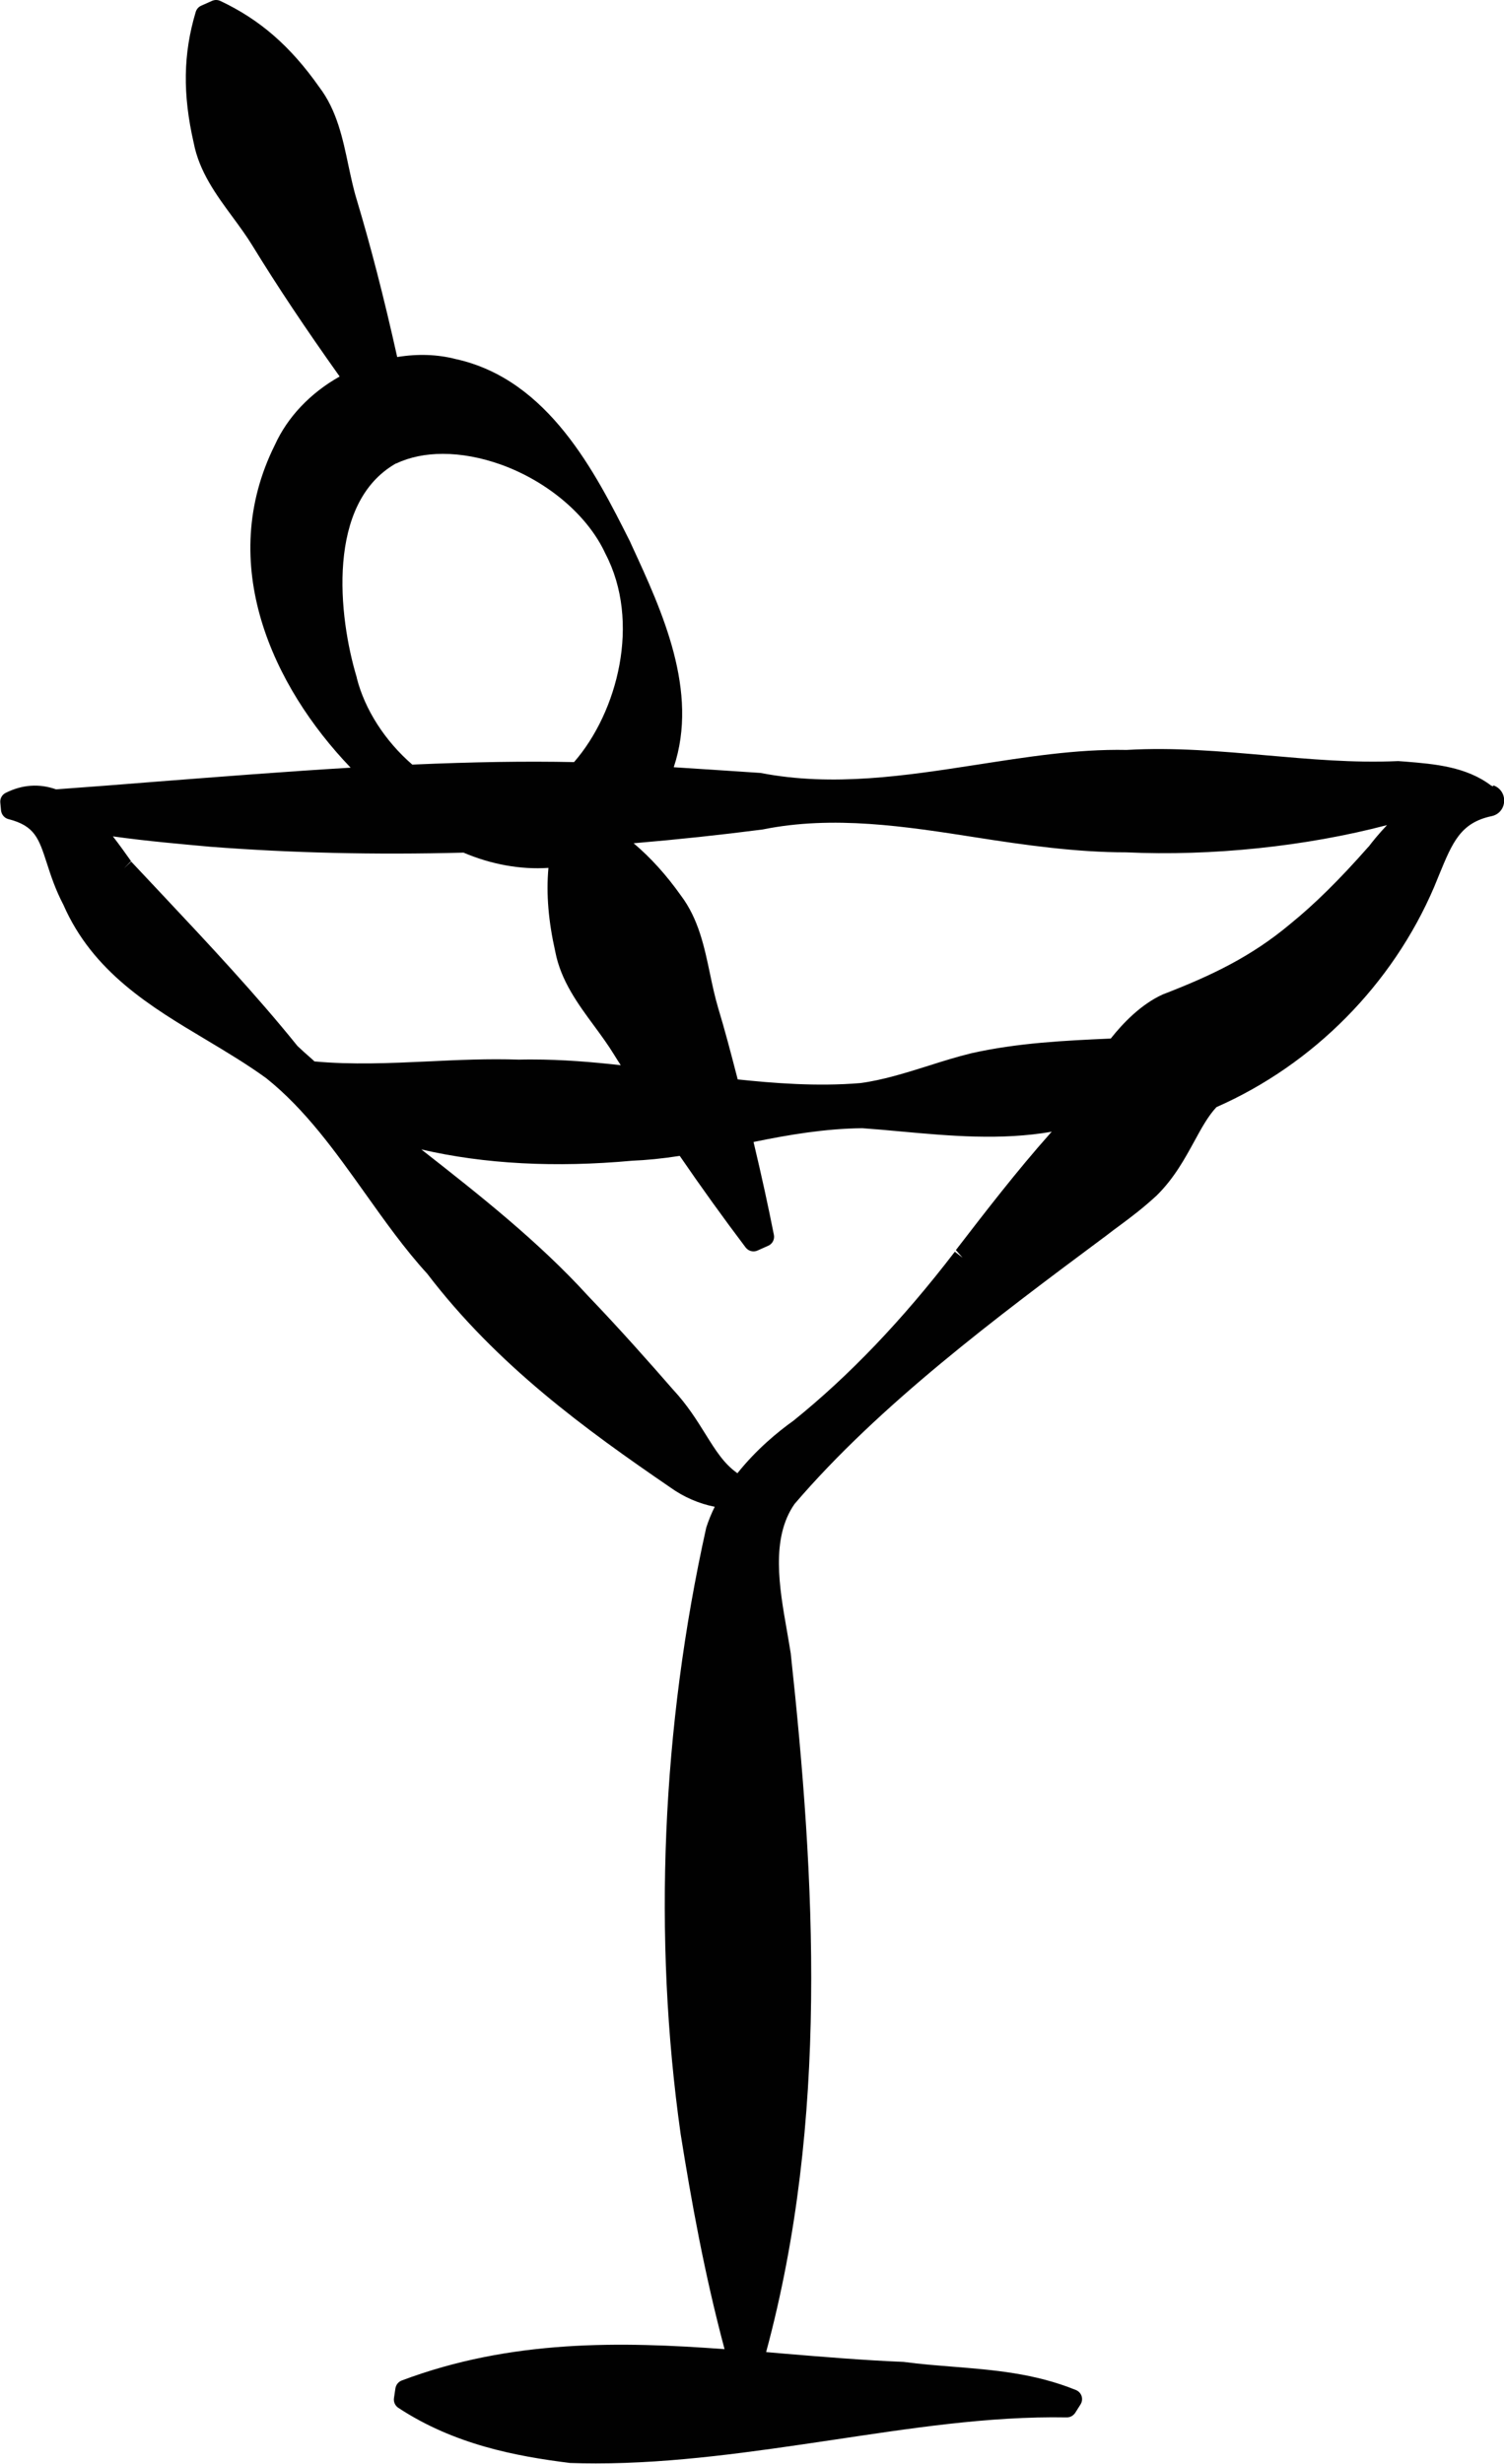 <?xml version="1.0" encoding="UTF-8"?><svg id="Laag_1" xmlns="http://www.w3.org/2000/svg" viewBox="0 0 102.73 168.18"><path d="m101.99,53.67s-.09-.03-.13-.04c-1.7-1.3-3.88-1.48-5.82-1.64l-.53-.04c-3.11.14-6.09-.14-8.99-.39-3.09-.27-6.28-.56-9.57-.37-3.44-.07-6.93.5-10.3,1.02-4.8.74-9.76,1.51-14.7.55l-2.55-.17c-1.13-.07-2.26-.15-3.38-.22,1.73-5.19-.8-10.66-2.85-15.1l-.14-.31c-2.35-4.67-5.56-11.06-11.9-12.45-1.24-.32-2.58-.37-4-.14-.92-4.13-1.81-7.56-2.77-10.76-.23-.75-.39-1.53-.56-2.31-.39-1.85-.79-3.77-1.99-5.35C19.83,3.14,17.74,1.33,15.04.06c-.18-.08-.38-.08-.56,0l-.74.33c-.18.08-.31.23-.37.42-.86,2.86-.9,5.62-.14,8.94.38,1.97,1.54,3.55,2.67,5.08.47.64.94,1.28,1.35,1.95,1.68,2.74,3.58,5.59,5.95,8.92-2.01,1.13-3.56,2.77-4.42,4.66-4.05,8.11-.16,16.49,5.17,22.04-4.38.26-8.79.61-13.08.94-2.35.19-4.69.37-7.04.54-1.17-.41-2.32-.32-3.44.24-.25.12-.4.39-.37.67l.05.53c.03.28.23.52.5.59,1.81.46,2.08,1.32,2.63,3.01.27.84.58,1.79,1.13,2.84,2.01,4.59,5.95,6.95,9.76,9.22,1.39.83,2.82,1.69,4.1,2.62,2.68,2.14,4.74,5.04,6.73,7.83,1.34,1.88,2.72,3.83,4.26,5.51,4.78,6.26,10.83,10.64,16.59,14.58.91.66,2,1.13,3.05,1.33-.23.46-.42.93-.58,1.42-3.04,13.65-3.65,27.96-1.75,41.39.73,4.56,1.61,9.48,3,14.69-7.05-.52-14.55-.68-22.05,2.14-.23.09-.39.29-.43.53l-.1.67c-.04.26.08.52.29.66,3.81,2.51,8.04,3.31,11.73,3.77.59.02,1.18.03,1.77.03,5.36,0,10.76-.8,16.01-1.58,5.32-.79,10.78-1.66,16.16-1.56h0c.23,0,.44-.12.57-.31l.36-.57c.11-.17.14-.38.08-.57-.06-.19-.2-.34-.39-.42-2.83-1.15-5.65-1.37-8.38-1.59-1.1-.09-2.21-.17-3.39-.33-2.72-.11-5.47-.34-8.13-.56l-1.26-.11c4.28-15.84,3.35-32.27,1.68-47.7-.08-.5-.17-1.01-.26-1.54-.52-2.96-1.11-6.31.52-8.65,5.81-6.79,13.88-12.8,21-18.1l.27-.2c.34-.27.66-.5.97-.73.78-.58,1.52-1.13,2.49-2.02,1.21-1.19,1.93-2.53,2.58-3.71.48-.88.93-1.71,1.51-2.33,6.62-2.91,12.03-8.38,14.87-15.03l.34-.83c.91-2.21,1.46-3.55,3.58-4,.49-.1.83-.5.86-1,.03-.5-.27-.94-.73-1.1ZM27.06,31.64c.92-.44,2.01-.66,3.19-.66,1.26,0,2.62.25,3.99.74,3.2,1.16,5.92,3.48,7.11,6.07,2.44,4.66.84,10.81-2.14,14.23-3.34-.07-6.86-.01-11.05.17-1.86-1.61-3.24-3.75-3.79-5.91,0-.01,0-.02,0-.03-1.26-4.16-2.1-11.93,2.7-14.63Zm-5.61,40.78l-.19-.17c-.34-.3-.68-.6-.94-.85-2.84-3.52-6.04-6.93-9.14-10.23l-2.22-2.36-.49.46.48-.49c-.37-.52-.78-1.1-1.24-1.69,2.36.33,4.7.53,6.67.71,5.5.42,11.16.56,17.28.4,1.88.8,3.89,1.17,5.8,1.04-.16,1.8,0,3.64.47,5.73.38,1.97,1.54,3.55,2.67,5.08.47.64.94,1.28,1.35,1.95.14.24.3.47.45.71-1.95-.22-4-.39-6.06-.39-.29,0-.59,0-.89.01-2.06-.07-4.15.02-6.17.12-2.59.12-5.26.24-7.82,0Zm50.27,4.96c-2.26,2.54-4.38,5.29-6.43,7.95l.46.52-.53-.41c-3.6,4.69-7.22,8.47-11.03,11.54-1.04.74-2.52,1.95-3.82,3.58-.92-.64-1.49-1.56-2.19-2.68-.58-.93-1.24-1.99-2.21-3.03-1.56-1.79-3.63-4.13-5.79-6.38-3.4-3.73-7.42-6.89-11.31-9.94-.03-.02-.06-.05-.09-.07,4.32,1,9.15,1.25,14.4.77.97-.04,2.01-.14,3.25-.33,1.44,2.1,2.95,4.2,4.5,6.25.19.25.53.34.81.21l.74-.33c.29-.13.44-.44.38-.74-.38-1.92-.82-3.95-1.39-6.34,2.44-.5,4.88-.91,7.42-.94.87.06,1.74.14,2.61.22,3.4.31,6.89.62,10.34.02-.04.04-.08.09-.13.13Zm21.75-19.58c-1.99,2.26-3.68,3.92-5.33,5.26-2.67,2.24-5.4,3.54-8.72,4.82-1.48.67-2.72,1.96-3.55,3.01-3.13.14-6.36.29-9.55,1.01-.97.24-1.94.54-2.91.85-1.53.48-3.12.98-4.64,1.18-2.99.25-6,0-8.38-.25l-.1-.38c-.39-1.51-.79-3.02-1.24-4.51-.22-.75-.39-1.53-.55-2.3-.39-1.86-.79-3.77-1.99-5.36-1-1.41-2.07-2.59-3.23-3.57,3.06-.26,5.95-.57,8.81-.94,4.82-.98,9.77-.21,14.57.54,3.37.53,6.86,1.02,10.26,1.02,5.84.27,12.27-.4,17.82-1.86-.58.61-1.02,1.16-1.26,1.48Z" fill="#010101" stroke-width="0"/></svg>